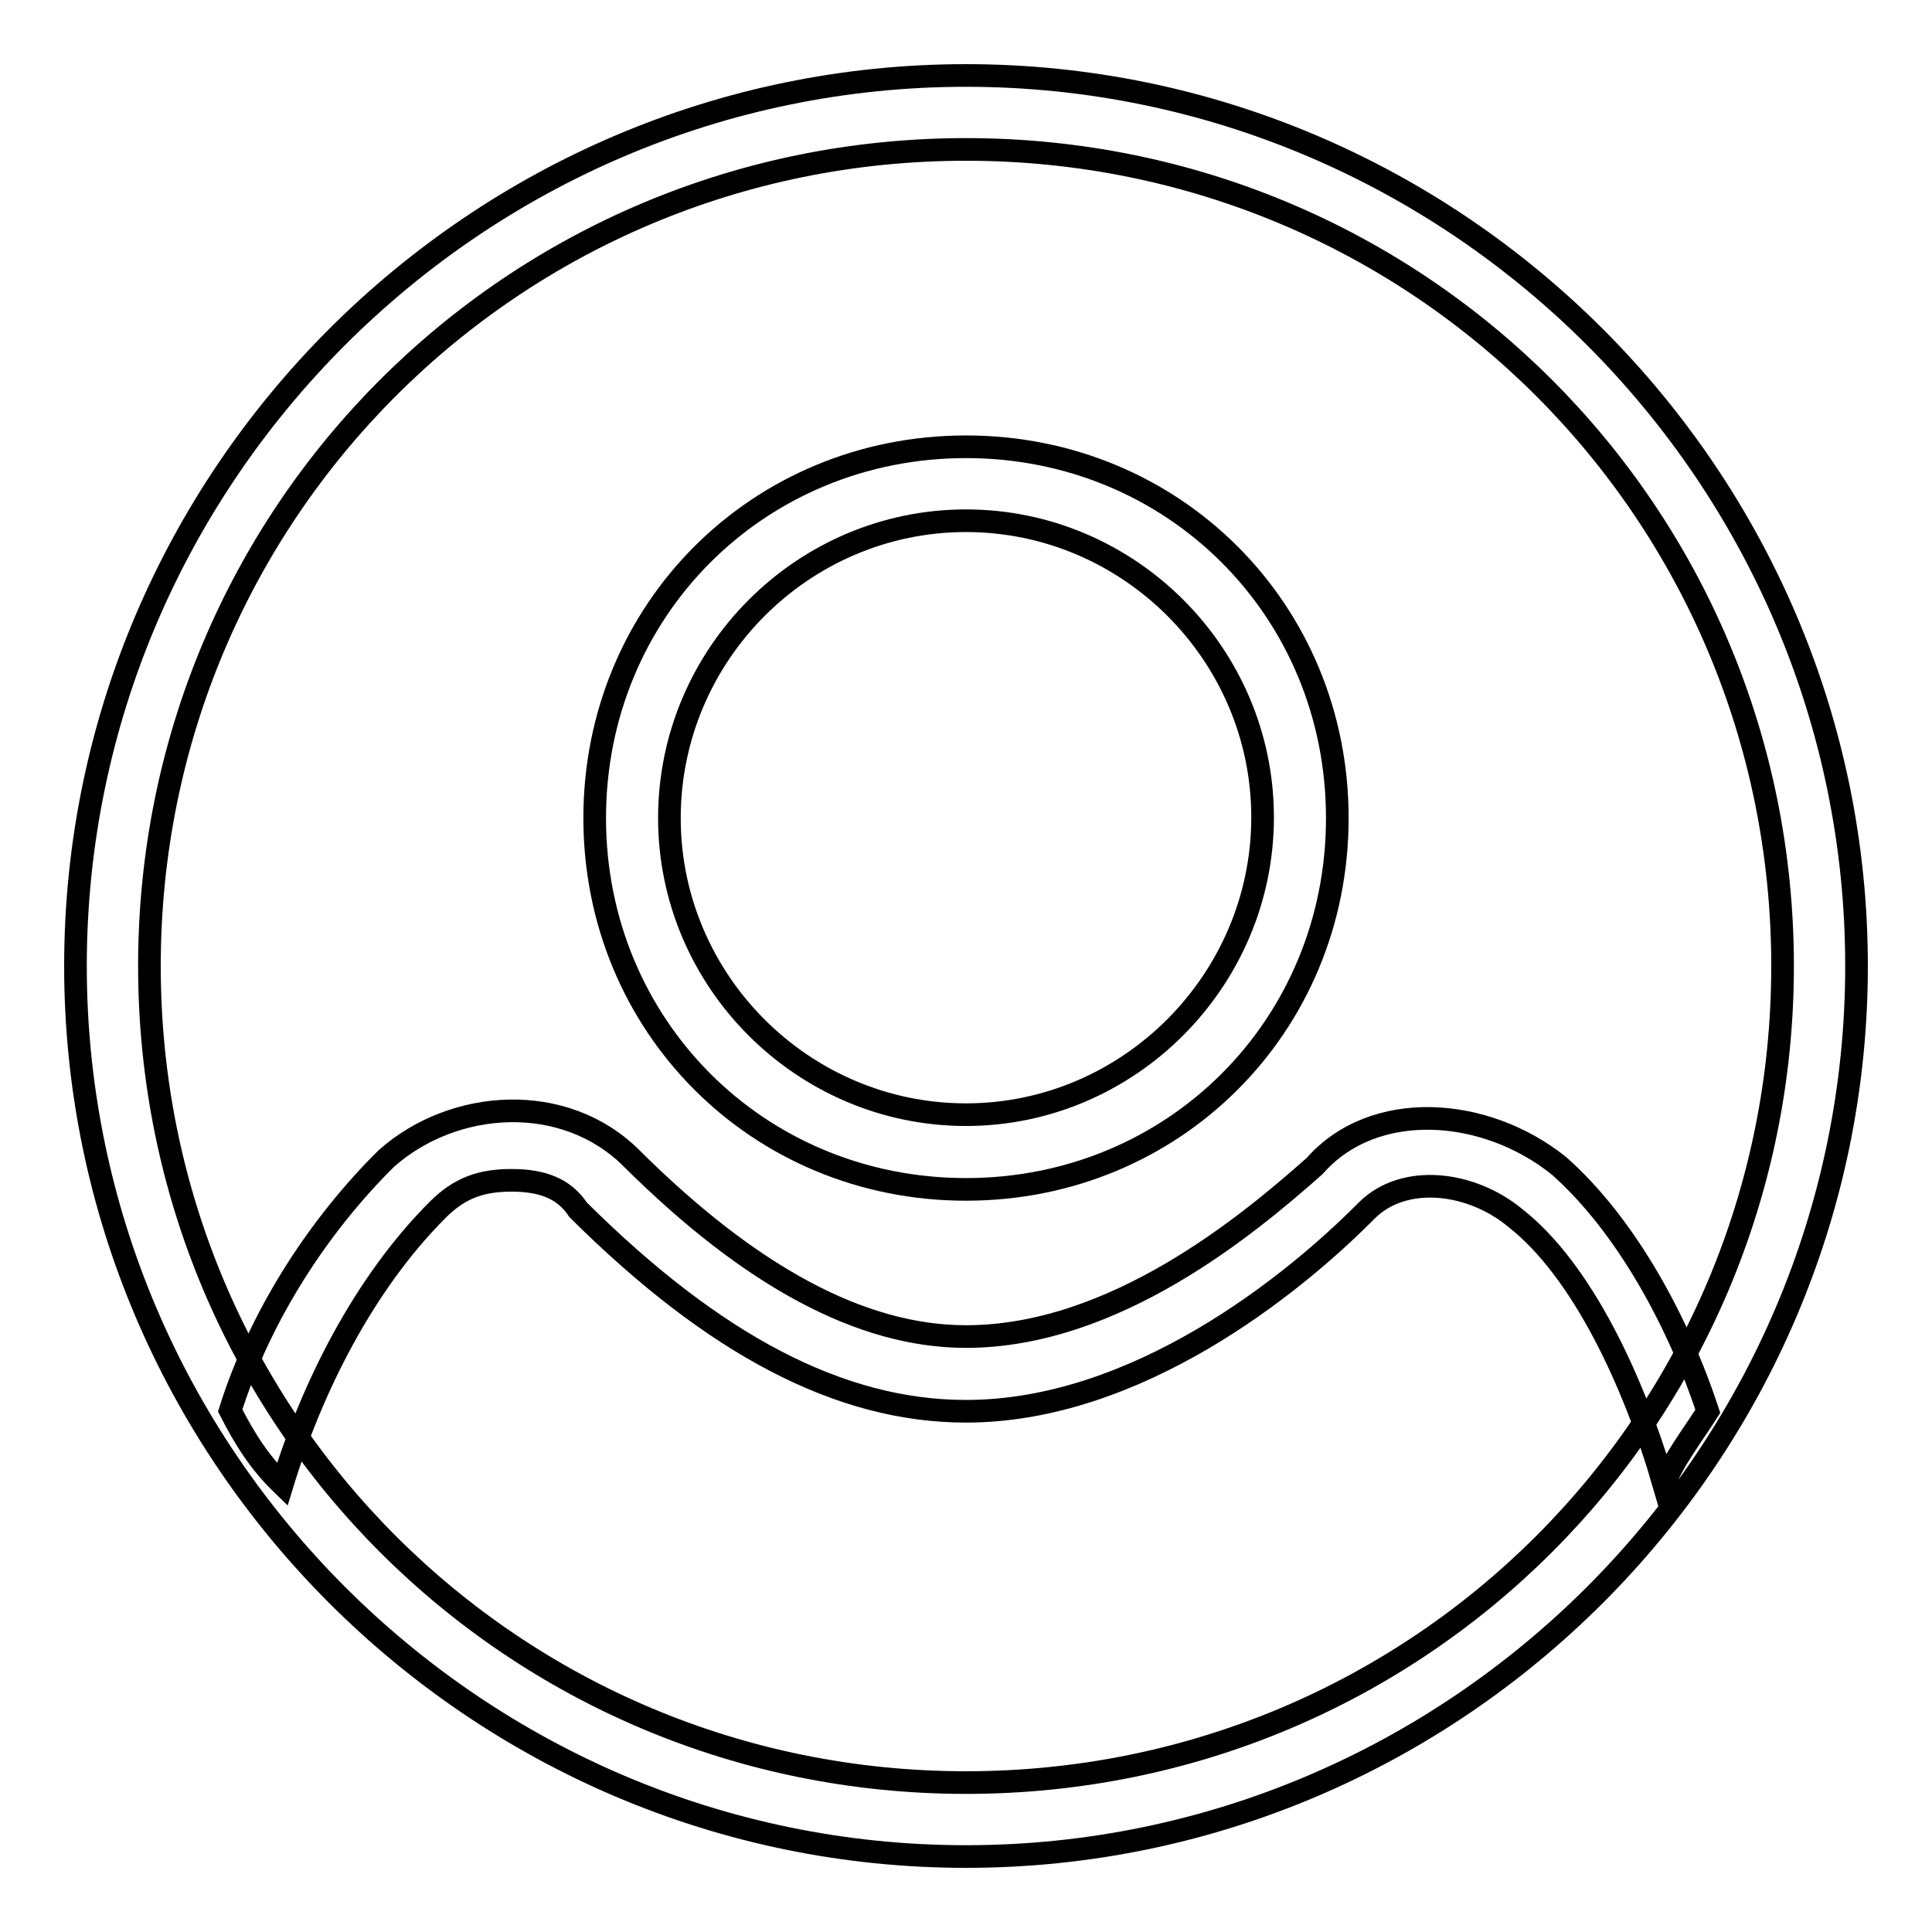 <?xml version="1.0" encoding="utf-8"?>
<!-- Svg Vector Icons : http://www.onlinewebfonts.com/icon -->
<!DOCTYPE svg PUBLIC "-//W3C//DTD SVG 1.1//EN" "http://www.w3.org/Graphics/SVG/1.1/DTD/svg11.dtd">
<svg version="1.1" xmlns="http://www.w3.org/2000/svg" xmlns:xlink="http://www.w3.org/1999/xlink" x="0px" y="0px" viewBox="0 0 256 256" enable-background="new 0 0 256 256" xml:space="preserve">
<g><g><path stroke-width="3" fill-opacity="0" stroke="#000000"  d="M128,10C63.1,10,10,63.1,10,128s53.1,118,118,118s118-53.1,118-118S192.9,10,128,10z M128,236.2C68,236.2,19.8,188,19.8,128C19.8,68,68,19.8,128,19.8c60,0,108.2,48.2,108.2,108.2C236.2,188,188,236.2,128,236.2z"/><path stroke-width="3" fill-opacity="0" stroke="#000000"  d="M128,59.2c-27.5,0-49.2,21.6-49.2,49.2c0,27.5,21.6,49.2,49.2,49.2c27.5,0,49.2-21.6,49.2-49.2C177.2,80.8,155.5,59.2,128,59.2z M128,147.7c-21.6,0-39.3-17.7-39.3-39.3C88.7,86.7,106.4,69,128,69c21.6,0,39.3,17.7,39.3,39.3S149.6,147.7,128,147.7z"/><path stroke-width="3" fill-opacity="0" stroke="#000000"  d="M226.3,187c-3.9-11.8-10.8-24.6-19.7-32.5c-9.8-7.9-24.6-8.9-32.4,0c-8.9,7.9-26.6,22.6-46.2,22.6c-13.8,0-28.5-7.9-44.3-23.6c-8.9-8.9-23.6-7.9-32.5,0c-8.9,8.8-16.7,20.7-20.7,33.4c2,3.9,3.9,6.9,6.9,9.8c3.9-12.8,10.8-26.6,20.6-36.4c3-3,5.9-3.9,9.8-3.9s6.9,1,8.8,3.9C94.6,178.2,111.3,187,128,187c22.6,0,43.3-16.7,53.1-26.6c4.9-4.9,13.8-3.9,19.7,1c8.8,6.9,15.7,21.6,19.7,35.4C221.4,193.9,224.4,190,226.3,187z"/></g></g>
</svg>